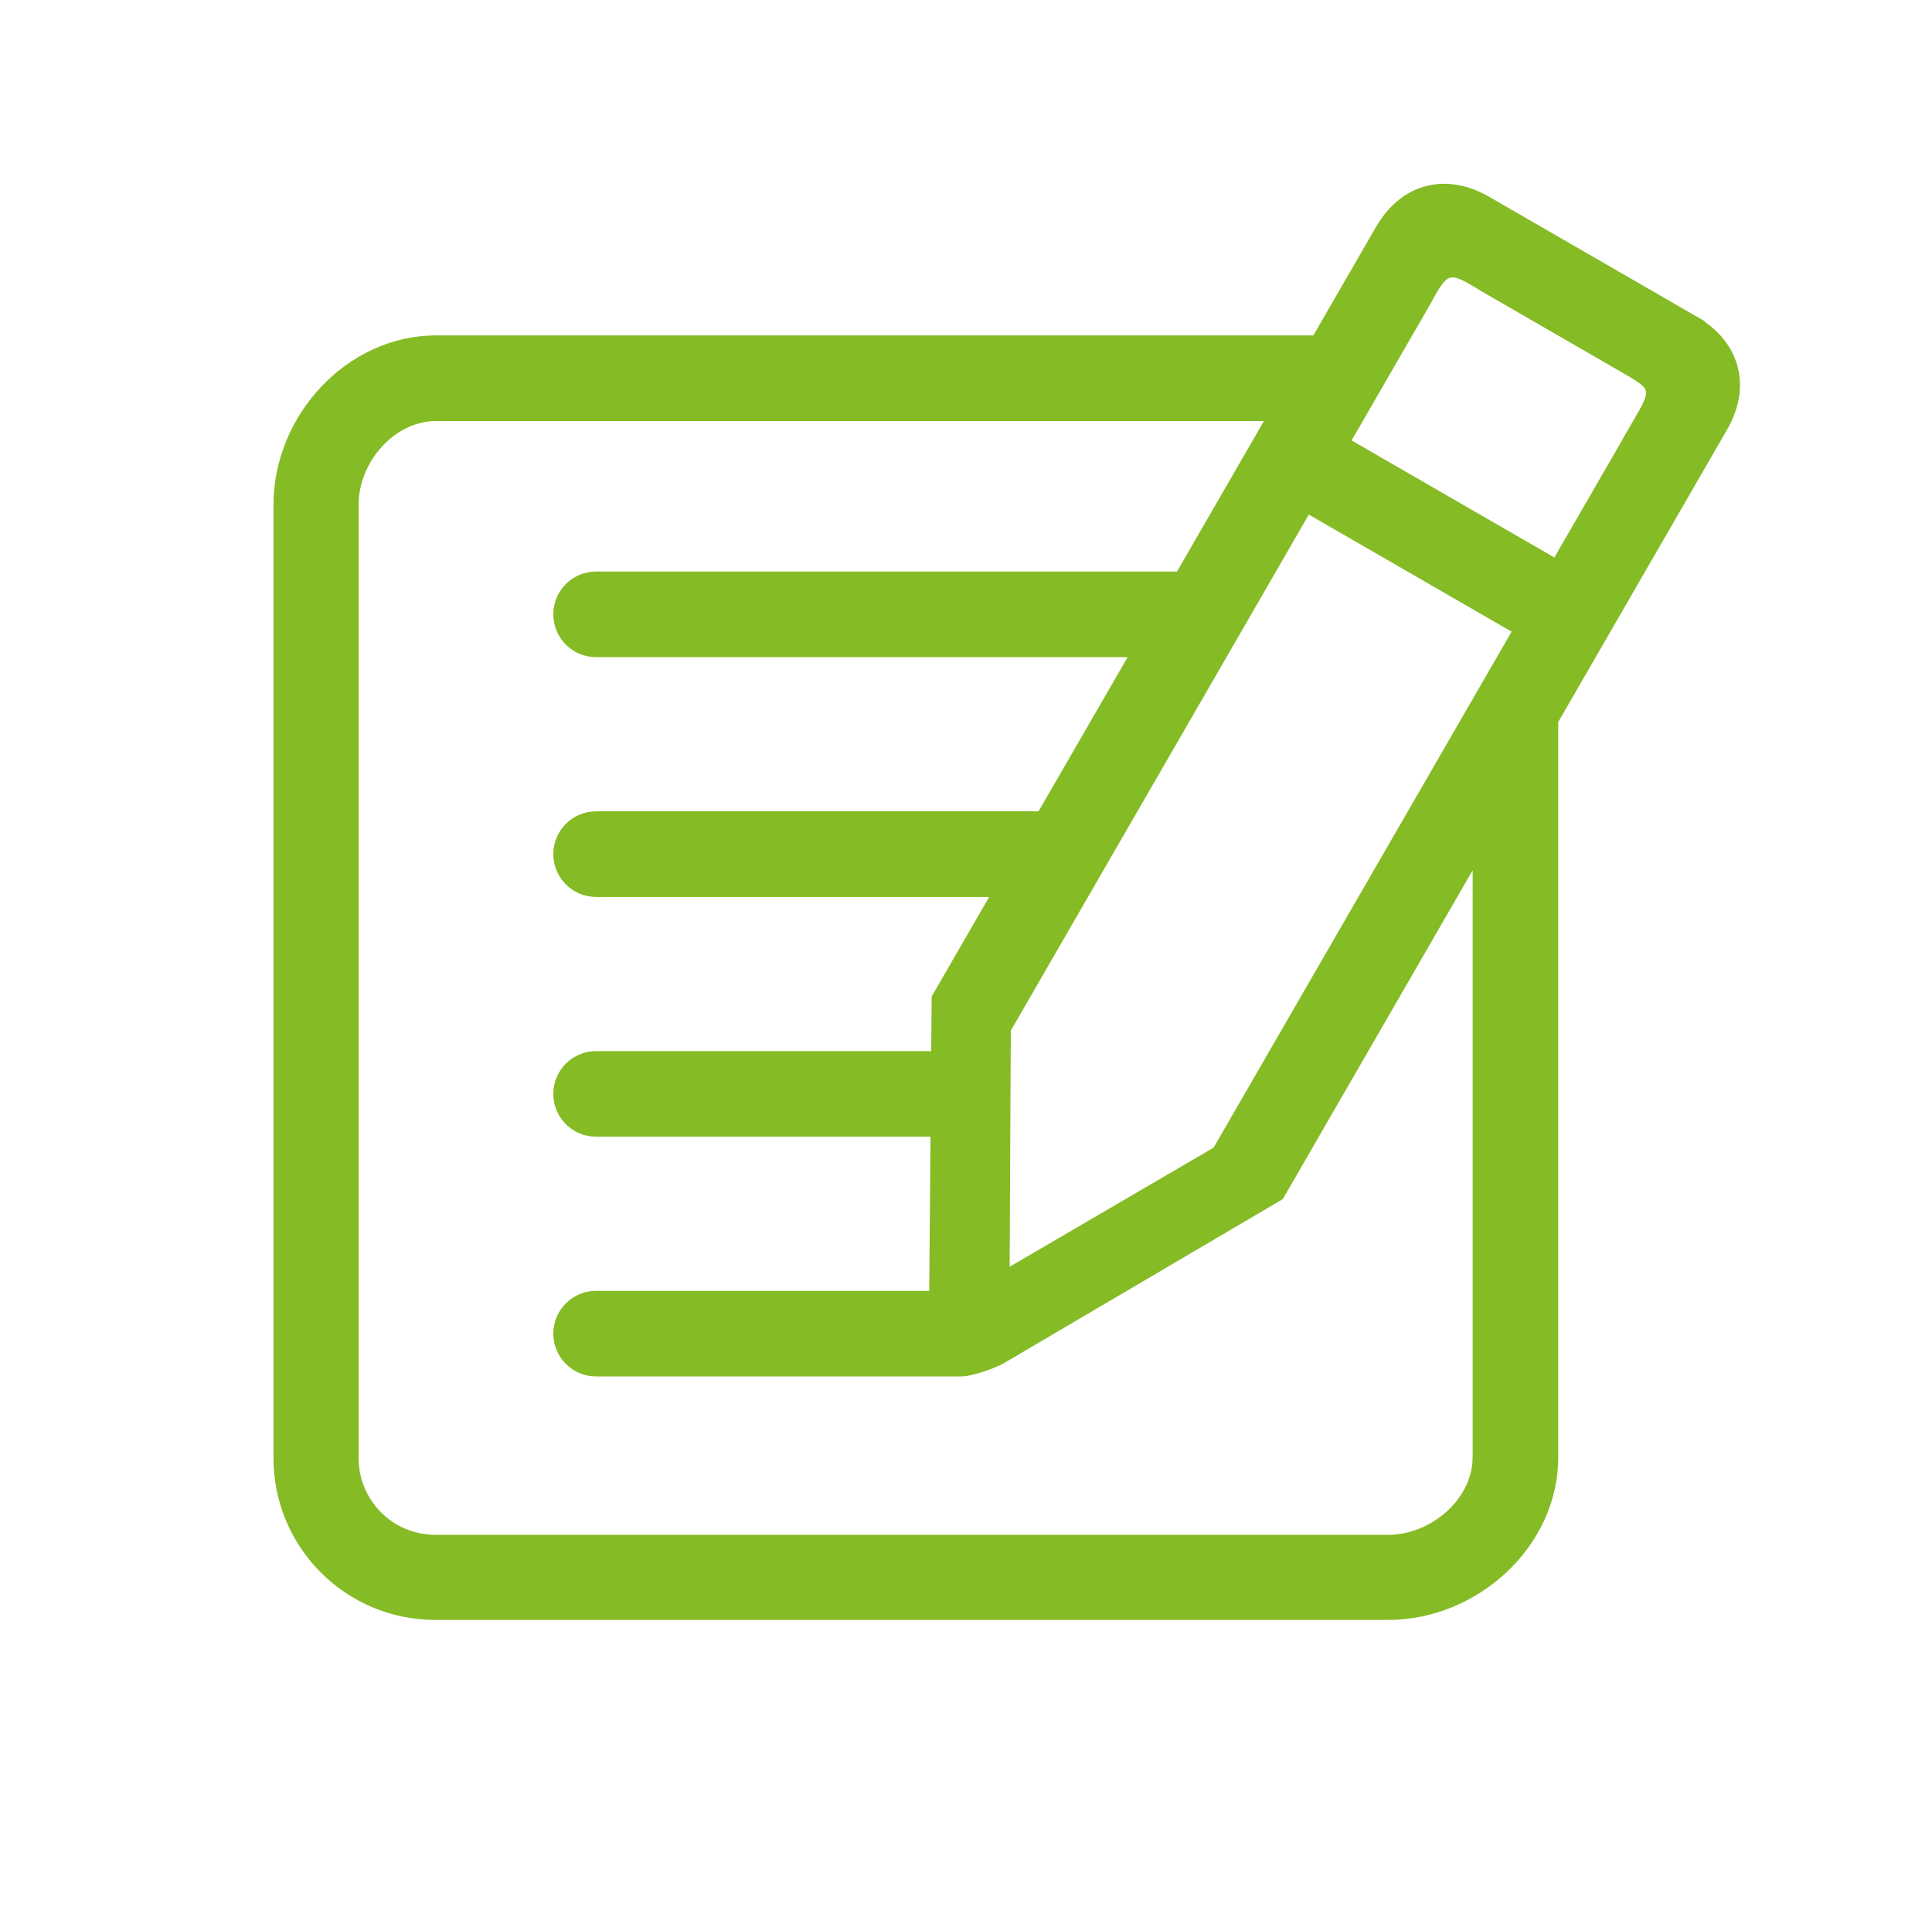 <?xml version="1.0" encoding="UTF-8"?>
<svg id="Layer_1" data-name="Layer 1" xmlns="http://www.w3.org/2000/svg" viewBox="0 0 339.78 336.47">
  <defs>
    <style>
      .cls-1 {
        fill: #85bb25;
        stroke: #85bb25;
        stroke-miterlimit: 10;
      }

      .cls-1, .cls-2 {
        fill-rule: evenodd;
      }

      .cls-2 {
        fill: none;
      }
    </style>
  </defs>
  <polygon class="cls-2" points="177.27 181.16 177.06 223.71 213.8 202.25 266.53 110.92 230 89.83 177.27 181.16"/>
  <path class="cls-2" d="M176.05,239.51c-1.54,.79-5.25,2.12-6.97,2.12H104.84c-3.89,0-7.03-3.15-7.03-7.03s3.14-7.03,7.03-7.03h59.08l.23-28.11h-59.31c-3.89,0-7.03-3.14-7.03-7.03s3.14-7.03,7.03-7.03h59.43s.08-9.97,.08-9.97l10.48-18.15H104.84c-3.89,0-7.03-3.15-7.03-7.03s3.14-7.03,7.03-7.03h78.11l16.24-28.12H104.84c-3.89,0-7.03-3.14-7.03-7.02s3.14-7.03,7.03-7.03h102.45l15.86-27.47H76.72c-7.72,0-14.15,7.5-14.15,15.22v167.72c0,7.73,6.26,13.98,13.97,13.98H244.15c7.71,0,15.35-6.42,15.35-14.15v-105.11l-34.26,59.35-49.18,28.94Z"/>
  <path class="cls-2" d="M199.18,115.09h-32.24c-10.95,8.74-20.84,18.19-29.57,28.12h45.57l16.24-28.12Z"/>
  <path class="cls-2" d="M216.92,84.36c-10.3,4.67-20.49,10.23-30.46,16.68h20.83l9.63-16.68Z"/>
  <path class="cls-2" d="M164.35,175.42l10.48-18.15h-48.82c-6.77,9.13-12.63,18.55-17.51,28.11h55.78s.08-9.97,.08-9.97Z"/>
  <path class="cls-2" d="M176.05,239.51c-1.54,.79-5.25,2.12-6.97,2.12H104.84c-3.89,0-7.03-3.15-7.03-7.03s3.14-7.03,7.03-7.03h59.08l.23-28.11h-59.31c-.91,0-1.79-.17-2.59-.49-9.93,24.24-13.6,48.91-10.2,71.52H244.15c7.71,0,15.35-6.42,15.35-14.15v-105.11l-34.26,59.35-49.18,28.94Z"/>
  <path class="cls-2" d="M285.04,64.8l-24.35-14.06c-5.85-3.63-6.32-3.55-9.6,2.57l-14.06,24.35,36.53,21.09,14.06-24.35c3.65-6.27,3.37-6.12-2.57-9.61Z"/>
  <path class="cls-2" d="M287.46,66.23c-16.1,.98-32.81,4.26-49.53,9.86l-.91,1.57,36.53,21.09,14.06-24.35c3.07-5.27,3.36-6.01-.15-8.17Z"/>
  <path class="cls-1" d="M298.16,56.13l-36.53-21.09c-7.37-4.25-14.92-2.28-19.21,5.15l-11.15,19.31H76.72c-15.42,0-28.12,13.85-28.12,29.29v167.71c0,15.45,12.51,27.96,27.94,27.96H244.15c15.43,0,29.4-12.68,29.4-28.12V126.87s29.75-51.53,29.75-51.53c4.29-7.43,2.21-14.94-5.15-19.21Zm-38.67,200.21c0,7.73-7.63,14.15-15.35,14.15H76.54c-7.71,0-13.97-6.26-13.97-13.98V88.79c0-7.73,6.43-15.22,14.15-15.22H223.15s-15.86,27.47-15.86,27.47H104.84c-3.89,0-7.03,3.15-7.03,7.03s3.14,7.03,7.03,7.03h94.34s-16.24,28.12-16.24,28.12H104.84c-3.89,0-7.03,3.15-7.03,7.03s3.14,7.03,7.03,7.03h69.99l-10.48,18.15-.08,9.97h-59.43c-3.89,0-7.03,3.15-7.03,7.03s3.14,7.03,7.03,7.03h59.31s-.23,28.11-.23,28.11h-59.08c-3.89,0-7.03,3.15-7.03,7.03s3.14,7.03,7.03,7.03h64.25c1.72,0,5.42-1.33,6.97-2.12l49.18-28.94,34.26-59.35v105.11Zm-45.69-54.09l-36.74,21.46,.21-42.55,52.73-91.32,36.53,21.09-52.73,91.32Zm73.81-127.85l-14.06,24.35-36.53-21.09,14.06-24.35c3.28-6.12,3.75-6.2,9.6-2.57l24.35,14.06c5.94,3.48,6.23,3.33,2.57,9.61Z"/>
</svg>